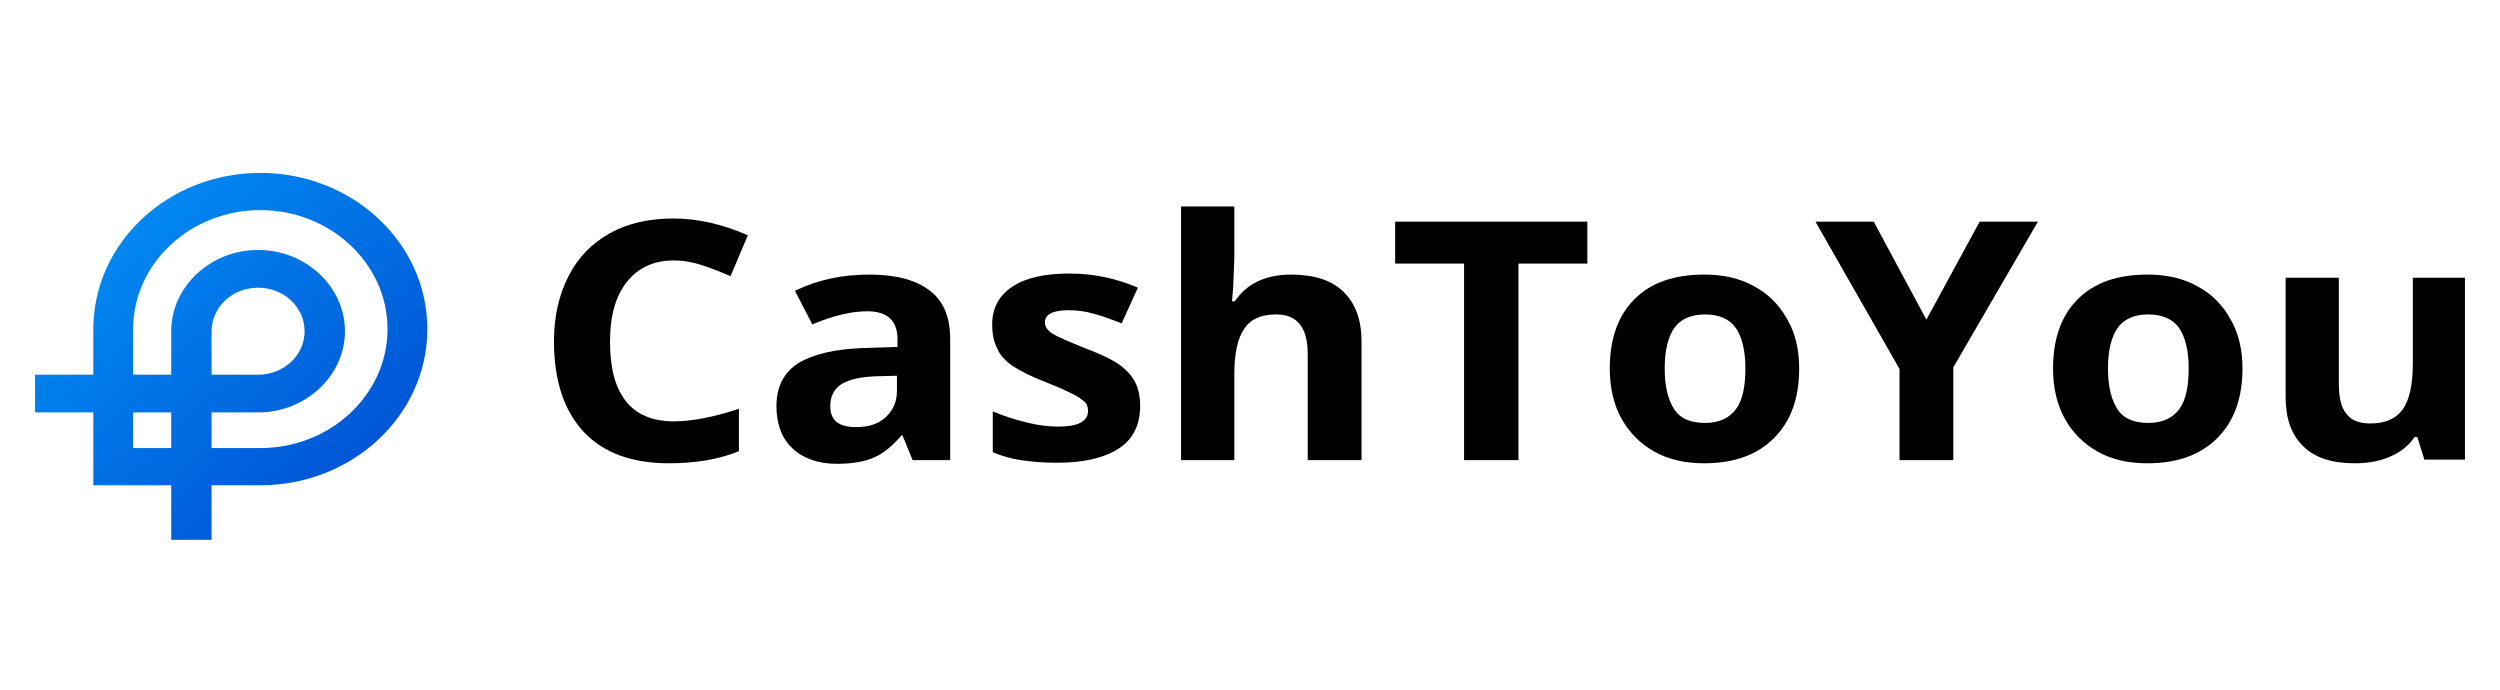 <svg width="203" height="56" viewBox="0 0 203 56" fill="none" xmlns="http://www.w3.org/2000/svg">
<g clip-path="url(#clip0_608_587)">
<path d="M21.139 14.039C13.63 14.039 7.578 19.742 7.578 26.722V30.425H2.846V33.489H7.578V39.405H13.903V43.832H17.18V39.405H21.139C28.601 39.405 34.699 33.745 34.699 26.722C34.699 19.7 28.601 14.039 21.139 14.039ZM10.809 36.383V33.489H13.903V36.383H10.809ZM21.139 36.383H17.18V33.489H20.957C24.825 33.489 28.01 30.51 28.01 26.892C28.01 23.275 24.825 20.296 20.957 20.296C17.089 20.296 13.903 23.275 13.903 26.892V30.425H10.809V26.722C10.809 21.402 15.45 17.061 21.139 17.061C26.827 17.061 31.468 21.402 31.468 26.722C31.468 32.042 26.827 36.383 21.139 36.383ZM17.18 30.425V26.892C17.18 24.935 18.863 23.36 20.957 23.36C23.05 23.36 24.733 24.935 24.733 26.892C24.733 28.85 23.05 30.425 20.957 30.425H17.18Z" fill="url(#paint0_linear_608_587)"/>
<path d="M54.721 21.147C53.083 21.147 51.809 21.743 50.898 22.892C49.988 24.041 49.533 25.659 49.533 27.744C49.533 32.043 51.263 34.213 54.721 34.213C56.177 34.213 57.952 33.873 59.999 33.192V36.639C58.316 37.32 56.405 37.618 54.311 37.618C51.308 37.618 48.987 36.767 47.395 35.064C45.802 33.362 44.983 30.893 44.983 27.701C44.983 25.701 45.392 23.913 46.166 22.424C46.94 20.892 48.077 19.742 49.533 18.934C50.989 18.125 52.719 17.742 54.675 17.742C56.678 17.742 58.68 18.21 60.727 19.104L59.317 22.424C58.543 22.083 57.77 21.785 56.996 21.53C56.223 21.275 55.449 21.147 54.721 21.147Z" fill="black"/>
<path d="M74.106 37.363L73.287 35.363H73.196C72.468 36.214 71.74 36.81 70.966 37.151C70.193 37.491 69.192 37.661 67.963 37.661C66.461 37.661 65.233 37.236 64.368 36.427C63.503 35.618 63.048 34.469 63.048 32.98C63.048 31.405 63.64 30.256 64.823 29.49C66.006 28.766 67.781 28.34 70.147 28.255L72.877 28.17V27.532C72.877 26.042 72.058 25.276 70.42 25.276C69.146 25.276 67.69 25.617 65.961 26.34L64.55 23.616C66.37 22.723 68.372 22.297 70.602 22.297C72.741 22.297 74.334 22.723 75.471 23.574C76.609 24.425 77.155 25.744 77.155 27.532V37.363H74.106ZM72.832 30.511L71.148 30.554C69.874 30.596 68.964 30.809 68.327 31.192C67.735 31.575 67.417 32.171 67.417 32.98C67.417 34.129 68.099 34.682 69.51 34.682C70.511 34.682 71.33 34.427 71.922 33.873C72.513 33.32 72.832 32.639 72.832 31.745V30.511Z" fill="black"/>
<path d="M92.581 32.936C92.581 34.468 92.034 35.618 90.897 36.384C89.759 37.15 88.076 37.575 85.846 37.575C84.708 37.575 83.707 37.49 82.888 37.363C82.069 37.235 81.341 37.022 80.613 36.724V33.404C81.432 33.745 82.297 34.043 83.343 34.298C84.344 34.554 85.209 34.639 85.982 34.639C87.53 34.639 88.349 34.213 88.349 33.362C88.349 33.064 88.258 32.766 88.03 32.596C87.803 32.383 87.484 32.17 86.938 31.915C86.438 31.659 85.755 31.361 84.89 31.021C83.662 30.553 82.797 30.085 82.206 29.702C81.614 29.276 81.204 28.85 80.977 28.297C80.704 27.786 80.567 27.148 80.567 26.339C80.567 25.02 81.113 23.998 82.206 23.275C83.298 22.551 84.845 22.211 86.847 22.211C88.758 22.211 90.624 22.594 92.399 23.36L91.079 26.254C90.305 25.956 89.532 25.658 88.849 25.488C88.167 25.275 87.439 25.19 86.756 25.19C85.482 25.19 84.845 25.531 84.845 26.169C84.845 26.552 85.072 26.85 85.482 27.105C85.891 27.361 86.802 27.744 88.167 28.297C89.395 28.765 90.305 29.191 90.897 29.616C91.489 30.042 91.898 30.51 92.171 31.021C92.444 31.574 92.581 32.213 92.581 32.936Z" fill="black"/>
<path d="M110.51 37.363H106.187V28.723C106.187 26.595 105.322 25.531 103.639 25.531C102.41 25.531 101.545 25.914 101.045 26.68C100.499 27.446 100.226 28.681 100.226 30.426V37.363H95.903V16.764H100.226V20.977C100.226 21.318 100.18 22.084 100.135 23.276L100.044 24.467H100.271C101.227 23.02 102.774 22.297 104.867 22.297C106.733 22.297 108.144 22.765 109.099 23.701C110.055 24.637 110.555 25.957 110.555 27.702V37.363H110.51Z" fill="black"/>
<path d="M123.297 37.363H118.883V21.403H113.286V17.998H128.894V21.403H123.297V37.363Z" fill="black"/>
<path d="M146.094 29.915C146.094 32.341 145.412 34.214 144.047 35.576C142.682 36.938 140.816 37.619 138.359 37.619C136.857 37.619 135.492 37.321 134.354 36.682C133.217 36.044 132.307 35.15 131.669 34.001C131.032 32.852 130.714 31.49 130.714 29.915C130.714 27.489 131.396 25.617 132.716 24.297C134.081 22.935 135.947 22.297 138.404 22.297C139.906 22.297 141.271 22.595 142.409 23.233C143.546 23.829 144.456 24.723 145.093 25.872C145.776 27.021 146.094 28.383 146.094 29.915ZM135.173 29.915C135.173 31.362 135.446 32.469 135.947 33.235C136.447 34.001 137.312 34.342 138.45 34.342C139.587 34.342 140.406 33.959 140.952 33.235C141.498 32.511 141.726 31.362 141.726 29.915C141.726 28.468 141.453 27.362 140.952 26.638C140.452 25.915 139.587 25.532 138.45 25.532C137.312 25.532 136.447 25.915 135.947 26.638C135.446 27.362 135.173 28.468 135.173 29.915Z" fill="black"/>
<path d="M156.424 25.957L160.747 17.998H165.479L158.608 29.83V37.363H154.24V29.958L147.414 17.998H152.147L156.424 25.957Z" fill="black"/>
<path d="M182.089 29.915C182.089 32.341 181.406 34.214 180.041 35.576C178.676 36.938 176.81 37.619 174.353 37.619C172.851 37.619 171.486 37.321 170.348 36.682C169.211 36.044 168.301 35.15 167.664 34.001C167.027 32.852 166.708 31.49 166.708 29.915C166.708 27.489 167.391 25.617 168.71 24.297C170.075 22.935 171.941 22.297 174.398 22.297C175.9 22.297 177.265 22.595 178.403 23.233C179.54 23.829 180.45 24.723 181.088 25.872C181.77 27.021 182.089 28.383 182.089 29.915ZM171.167 29.915C171.167 31.362 171.441 32.469 171.941 33.235C172.442 34.001 173.306 34.342 174.444 34.342C175.581 34.342 176.401 33.959 176.947 33.235C177.493 32.511 177.72 31.362 177.72 29.915C177.72 28.468 177.447 27.362 176.947 26.638C176.446 25.915 175.581 25.532 174.444 25.532C173.306 25.532 172.442 25.915 171.941 26.638C171.441 27.362 171.167 28.468 171.167 29.915Z" fill="black"/>
<path d="M196.877 37.364L196.286 35.491H196.058C195.603 36.172 194.921 36.725 194.102 37.066C193.237 37.449 192.281 37.619 191.189 37.619C189.324 37.619 187.913 37.151 187.003 36.215C186.047 35.278 185.592 33.959 185.592 32.214V22.553H189.915V31.193C189.915 32.257 190.097 33.065 190.507 33.576C190.916 34.129 191.553 34.385 192.464 34.385C193.692 34.385 194.557 34.002 195.103 33.236C195.649 32.469 195.922 31.235 195.922 29.49V22.553H200.245V37.321H196.877V37.364Z" fill="black"/>
</g>
<defs>
<linearGradient id="paint0_linear_608_587" x1="28.731" y1="37.559" x2="10.833" y2="18.423" gradientUnits="userSpaceOnUse">
<stop stop-color="#0056D6"/>
<stop offset="1" stop-color="#0088F1"/>
</linearGradient>
<clipPath id="clip0_608_587">
<rect width="197.308" height="29.793" fill="white" transform="translate(2.846 14.039)"/>
</clipPath>
</defs>
</svg>
